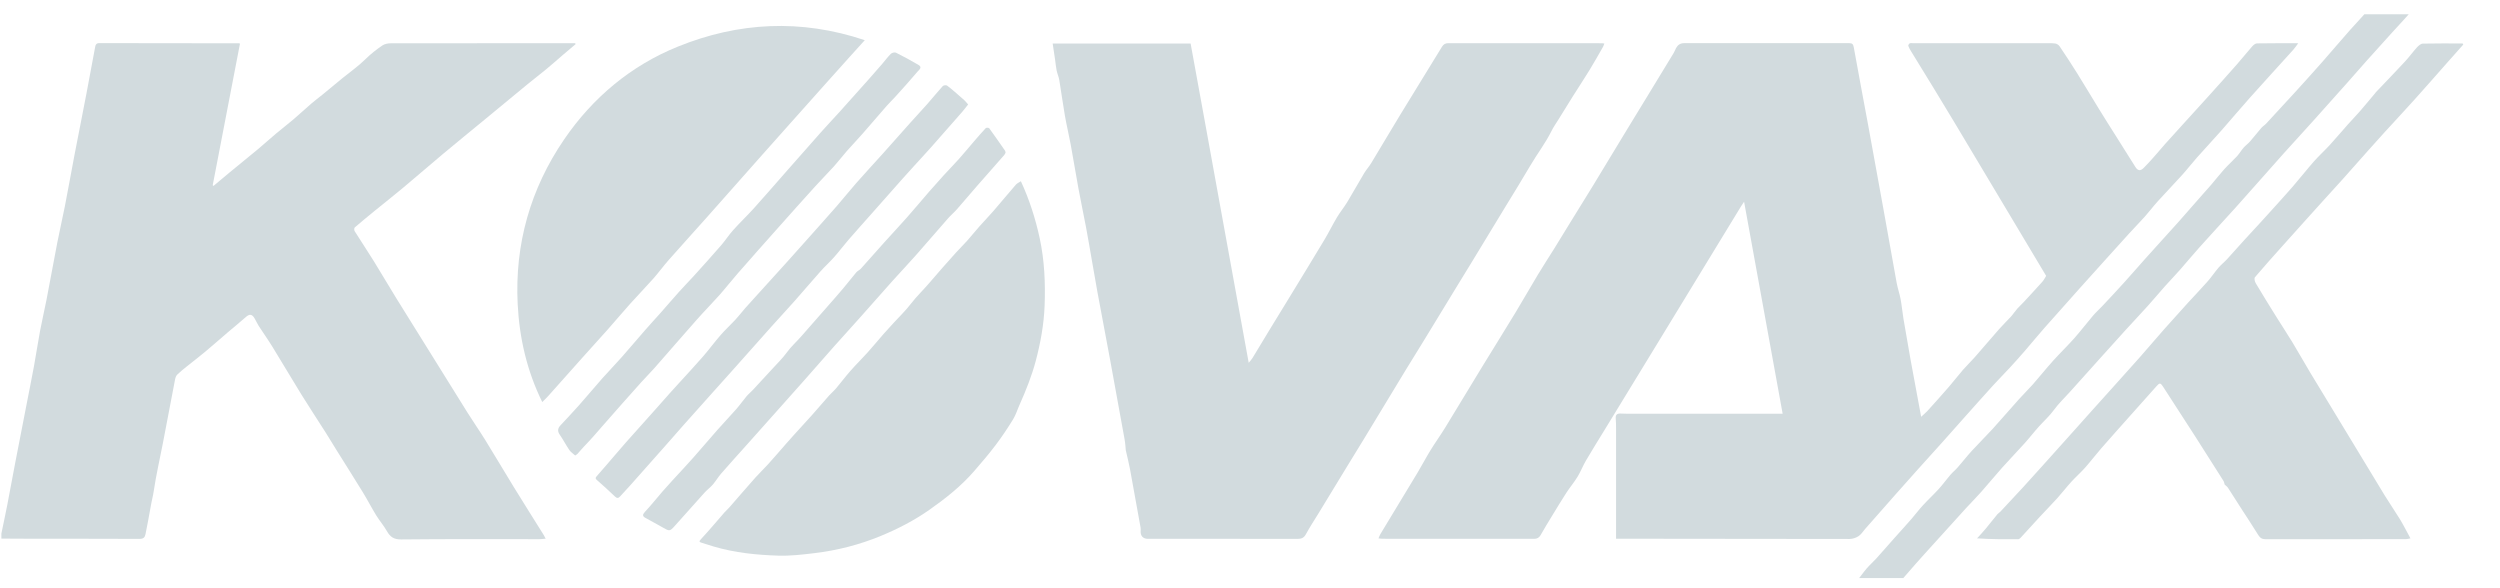 <svg width="85" height="20" viewBox="0 0 85 20" fill="none" xmlns="http://www.w3.org/2000/svg">
<g clip-path="url(#clip0_892_1372)">
<path d="M0.048 18.137C0.115 17.81 0.186 17.483 0.25 17.154C0.343 16.672 0.431 16.189 0.523 15.707C0.646 15.069 0.77 14.43 0.895 13.792C0.982 13.343 1.073 12.896 1.156 12.446C1.23 12.043 1.289 11.638 1.365 11.235C1.429 10.89 1.513 10.548 1.579 10.203C1.705 9.552 1.822 8.899 1.948 8.249C2.028 7.837 2.124 7.428 2.205 7.016C2.32 6.424 2.426 5.832 2.538 5.24C2.599 4.917 2.663 4.595 2.727 4.273C2.799 3.904 2.872 3.536 2.942 3.166C3.041 2.639 3.137 2.11 3.238 1.583C3.25 1.518 3.28 1.466 3.373 1.466C4.959 1.47 6.545 1.47 8.131 1.472C8.136 1.472 8.14 1.475 8.159 1.485C7.851 3.087 7.541 4.693 7.232 6.299L7.26 6.32C7.437 6.172 7.613 6.022 7.792 5.875C8.118 5.607 8.447 5.341 8.772 5.071C8.977 4.9 9.174 4.72 9.378 4.548C9.579 4.38 9.786 4.221 9.985 4.052C10.19 3.877 10.386 3.693 10.591 3.517C10.71 3.414 10.837 3.322 10.959 3.222C11.187 3.035 11.413 2.846 11.641 2.659C11.903 2.445 12.184 2.251 12.423 2.014C12.602 1.837 12.796 1.685 13 1.546C13.076 1.494 13.186 1.473 13.281 1.472C14.692 1.468 16.103 1.469 17.514 1.469C18.141 1.469 18.769 1.469 19.397 1.469C19.449 1.469 19.502 1.469 19.555 1.469C19.56 1.479 19.566 1.489 19.572 1.5C19.427 1.622 19.283 1.744 19.139 1.867C18.947 2.032 18.758 2.2 18.563 2.361C18.357 2.532 18.144 2.693 17.937 2.863C17.461 3.254 16.988 3.647 16.513 4.038C16.03 4.436 15.544 4.831 15.064 5.232C14.61 5.612 14.164 6.001 13.71 6.38C13.39 6.648 13.061 6.906 12.737 7.17C12.51 7.355 12.284 7.541 12.062 7.733C12.04 7.752 12.038 7.827 12.057 7.857C12.272 8.2 12.497 8.537 12.711 8.881C12.97 9.299 13.217 9.725 13.476 10.143C14.282 11.442 15.09 12.74 15.9 14.037C16.096 14.35 16.308 14.652 16.502 14.966C16.829 15.495 17.145 16.032 17.471 16.563C17.806 17.108 18.148 17.648 18.487 18.191C18.507 18.223 18.523 18.258 18.553 18.315C18.472 18.321 18.407 18.332 18.343 18.332C16.777 18.332 15.21 18.324 13.643 18.341C13.394 18.343 13.267 18.258 13.155 18.059C13.048 17.87 12.903 17.704 12.789 17.519C12.633 17.265 12.496 16.998 12.34 16.743C12.045 16.262 11.742 15.785 11.443 15.306C11.32 15.109 11.201 14.909 11.077 14.713C10.804 14.284 10.524 13.86 10.256 13.428C9.919 12.883 9.595 12.33 9.259 11.785C9.112 11.546 8.949 11.318 8.797 11.083C8.744 11 8.706 10.908 8.655 10.823C8.57 10.677 8.483 10.67 8.36 10.778C8.156 10.959 7.944 11.13 7.736 11.307C7.483 11.523 7.234 11.745 6.978 11.958C6.774 12.129 6.562 12.289 6.355 12.456C6.243 12.546 6.129 12.636 6.027 12.736C5.986 12.776 5.963 12.844 5.952 12.903C5.811 13.63 5.675 14.358 5.535 15.085C5.432 15.619 5.308 16.149 5.229 16.686C5.203 16.867 5.153 17.042 5.124 17.222C5.073 17.535 5.007 17.845 4.948 18.157C4.927 18.27 4.878 18.323 4.746 18.322C3.583 18.316 2.421 18.319 1.258 18.318C0.854 18.318 0.451 18.315 0.047 18.312C0.047 18.254 0.047 18.195 0.047 18.137L0.048 18.137Z" fill="#D2DBDE"/>
<path d="M85.037 -3.064C84.965 -2.959 84.903 -2.844 84.819 -2.75C84.597 -2.505 84.362 -2.273 84.14 -2.028C83.834 -1.691 83.537 -1.347 83.234 -1.007C83.047 -0.797 82.857 -0.59 82.67 -0.381C82.358 -0.033 82.048 0.316 81.737 0.664C81.598 0.818 81.456 0.969 81.317 1.122C81.029 1.439 80.742 1.757 80.457 2.076C80.246 2.312 80.039 2.553 79.829 2.789C79.445 3.221 79.061 3.652 78.675 4.081C78.335 4.458 77.991 4.831 77.653 5.208C77.201 5.714 76.752 6.223 76.301 6.731C76.201 6.843 76.102 6.957 76.001 7.068C75.592 7.518 75.18 7.966 74.774 8.418C74.55 8.667 74.338 8.926 74.117 9.177C73.951 9.365 73.775 9.546 73.607 9.734C73.413 9.952 73.227 10.177 73.032 10.393C72.782 10.67 72.525 10.942 72.273 11.218C71.994 11.524 71.717 11.833 71.44 12.141C71.086 12.535 70.733 12.929 70.379 13.323C70.196 13.527 69.995 13.716 69.835 13.936C69.684 14.144 69.497 14.31 69.328 14.497C69.159 14.683 69.007 14.883 68.839 15.069C68.587 15.35 68.324 15.62 68.073 15.901C67.831 16.172 67.602 16.453 67.361 16.725C67.195 16.913 67.016 17.091 66.846 17.276C66.46 17.7 66.076 18.126 65.691 18.551C65.507 18.756 65.32 18.958 65.139 19.165C64.799 19.551 64.466 19.942 64.123 20.326C63.777 20.711 63.421 21.087 63.074 21.471C62.752 21.827 62.434 22.187 62.117 22.548C62.035 22.642 61.946 22.683 61.816 22.679C61.476 22.669 61.136 22.678 60.796 22.674C60.715 22.673 60.636 22.65 60.536 22.634C60.56 22.601 60.579 22.573 60.601 22.546C60.692 22.435 60.781 22.323 60.875 22.215C60.936 22.145 61.006 22.084 61.069 22.017C61.3 21.771 61.534 21.528 61.757 21.274C61.889 21.125 61.995 20.954 62.123 20.802C62.207 20.703 62.314 20.625 62.403 20.531C62.648 20.273 62.893 20.015 63.13 19.75C63.251 19.615 63.351 19.462 63.469 19.325C63.572 19.206 63.692 19.102 63.798 18.985C64.011 18.749 64.219 18.509 64.43 18.271C64.614 18.065 64.801 17.861 64.982 17.653C65.116 17.5 65.237 17.335 65.375 17.186C65.552 16.993 65.744 16.815 65.92 16.622C66.058 16.471 66.177 16.302 66.311 16.147C66.388 16.057 66.484 15.981 66.562 15.891C66.723 15.707 66.873 15.513 67.038 15.332C67.271 15.077 67.519 14.835 67.752 14.58C68.055 14.246 68.348 13.903 68.649 13.568C68.8 13.399 68.965 13.241 69.115 13.071C69.348 12.806 69.569 12.529 69.805 12.266C70.042 12.003 70.297 11.758 70.532 11.493C70.75 11.246 70.95 10.982 71.164 10.731C71.266 10.612 71.384 10.507 71.492 10.392C71.736 10.132 71.981 9.871 72.22 9.606C72.465 9.336 72.703 9.06 72.945 8.789C73.129 8.582 73.315 8.378 73.501 8.173C73.691 7.962 73.884 7.753 74.072 7.541C74.357 7.219 74.639 6.894 74.923 6.572C75.009 6.474 75.098 6.379 75.182 6.28C75.331 6.105 75.472 5.923 75.625 5.753C75.763 5.6 75.918 5.463 76.058 5.312C76.14 5.222 76.202 5.113 76.283 5.02C76.349 4.945 76.434 4.886 76.5 4.81C76.632 4.66 76.755 4.5 76.886 4.349C76.932 4.295 76.998 4.257 77.047 4.205C77.375 3.851 77.703 3.496 78.028 3.14C78.339 2.798 78.65 2.455 78.956 2.108C79.268 1.755 79.57 1.393 79.883 1.041C80.189 0.697 80.506 0.362 80.816 0.021C80.874 -0.043 80.923 -0.116 80.981 -0.179C81.201 -0.421 81.427 -0.656 81.642 -0.902C81.812 -1.095 81.966 -1.303 82.135 -1.498C82.254 -1.635 82.388 -1.758 82.511 -1.891C82.828 -2.233 83.143 -2.576 83.456 -2.921C83.494 -2.963 83.519 -3.016 83.55 -3.064C84.046 -3.064 84.542 -3.064 85.038 -3.064L85.037 -3.064Z" fill="#D2DBDE"/>
<path d="M54.946 18.319C54.946 17.057 54.946 15.818 54.946 14.579C54.946 14.462 54.945 14.345 54.935 14.228C54.923 14.096 54.987 14.054 55.107 14.061C55.179 14.065 55.252 14.067 55.325 14.067C57.028 14.067 58.731 14.067 60.434 14.067H60.61C60.173 11.662 59.74 9.283 59.299 6.859C59.251 6.931 59.22 6.974 59.193 7.019C58.246 8.572 57.3 10.125 56.352 11.677C55.759 12.65 55.163 13.623 54.569 14.596C54.352 14.951 54.131 15.303 53.921 15.662C53.817 15.839 53.744 16.034 53.637 16.209C53.522 16.398 53.377 16.569 53.256 16.755C53.087 17.016 52.926 17.284 52.764 17.549C52.634 17.762 52.504 17.974 52.382 18.191C52.33 18.283 52.264 18.32 52.16 18.32C50.442 18.318 48.725 18.319 47.008 18.318C46.97 18.318 46.932 18.311 46.868 18.305C46.894 18.247 46.909 18.199 46.934 18.158C47.354 17.462 47.778 16.767 48.197 16.07C48.347 15.821 48.481 15.563 48.633 15.315C48.794 15.053 48.975 14.801 49.137 14.538C49.563 13.843 49.982 13.144 50.407 12.448C50.779 11.84 51.158 11.235 51.528 10.625C51.787 10.198 52.032 9.764 52.29 9.336C52.468 9.041 52.657 8.753 52.839 8.46C53.024 8.161 53.206 7.86 53.391 7.561C53.646 7.147 53.903 6.733 54.158 6.319C54.301 6.086 54.442 5.851 54.584 5.616C54.825 5.219 55.065 4.822 55.306 4.425C55.585 3.967 55.865 3.51 56.144 3.052C56.398 2.635 56.653 2.218 56.906 1.8C56.938 1.748 56.957 1.688 56.986 1.634C57.047 1.524 57.132 1.466 57.268 1.467C59.136 1.47 61.004 1.469 62.873 1.467C62.976 1.467 63.009 1.503 63.028 1.607C63.186 2.488 63.354 3.367 63.516 4.247C63.694 5.212 63.869 6.178 64.043 7.143C64.192 7.967 64.335 8.791 64.486 9.614C64.52 9.801 64.585 9.982 64.62 10.168C64.661 10.386 64.68 10.609 64.716 10.828C64.793 11.289 64.872 11.748 64.955 12.207C65.072 12.855 65.194 13.501 65.319 14.171C65.397 14.098 65.472 14.038 65.535 13.969C65.776 13.702 66.018 13.435 66.253 13.163C66.42 12.971 66.574 12.768 66.74 12.576C66.869 12.428 67.012 12.293 67.141 12.146C67.419 11.829 67.691 11.507 67.97 11.19C68.099 11.044 68.241 10.909 68.372 10.765C68.449 10.68 68.511 10.582 68.586 10.496C68.648 10.425 68.722 10.362 68.786 10.292C69.006 10.055 69.226 9.819 69.441 9.578C69.493 9.52 69.527 9.446 69.569 9.38C68.53 7.642 67.494 5.907 66.457 4.173C66.231 3.795 66.003 3.418 65.773 3.043C65.509 2.609 65.242 2.178 64.977 1.745C64.941 1.686 64.904 1.625 64.882 1.56C64.875 1.538 64.906 1.486 64.932 1.473C64.964 1.458 65.008 1.469 65.047 1.469C66.531 1.469 68.015 1.469 69.499 1.469C69.625 1.469 69.751 1.463 69.875 1.479C69.929 1.485 69.993 1.526 70.024 1.571C70.23 1.877 70.434 2.186 70.629 2.5C70.88 2.902 71.121 3.311 71.37 3.714C71.569 4.039 71.774 4.36 71.977 4.682C72.184 5.013 72.393 5.342 72.6 5.672C72.682 5.805 72.769 5.824 72.883 5.712C73.01 5.587 73.128 5.453 73.247 5.319C73.373 5.178 73.493 5.032 73.619 4.89C73.808 4.677 74 4.467 74.192 4.257C74.478 3.942 74.766 3.629 75.051 3.312C75.386 2.94 75.721 2.568 76.052 2.192C76.23 1.99 76.397 1.778 76.576 1.576C76.617 1.53 76.683 1.476 76.738 1.475C77.195 1.467 77.651 1.47 78.141 1.47C78.075 1.557 78.029 1.628 77.973 1.69C77.482 2.234 76.986 2.774 76.498 3.321C76.172 3.685 75.86 4.06 75.537 4.426C75.259 4.741 74.971 5.048 74.692 5.362C74.521 5.555 74.364 5.76 74.191 5.951C73.919 6.253 73.635 6.545 73.362 6.847C73.21 7.015 73.074 7.197 72.923 7.366C72.752 7.558 72.57 7.741 72.397 7.931C72.114 8.241 71.834 8.554 71.553 8.865C71.281 9.168 71.007 9.469 70.736 9.773C70.326 10.23 69.917 10.688 69.511 11.149C69.283 11.408 69.065 11.675 68.839 11.937C68.676 12.125 68.51 12.311 68.341 12.494C68.148 12.703 67.947 12.904 67.756 13.114C67.412 13.492 67.074 13.874 66.734 14.255C66.492 14.526 66.252 14.798 66.01 15.069C65.738 15.372 65.464 15.673 65.192 15.976C64.943 16.255 64.694 16.534 64.446 16.814C64.102 17.203 63.759 17.594 63.415 17.984C63.342 18.068 63.28 18.171 63.19 18.23C63.103 18.286 62.987 18.325 62.883 18.325C60.767 18.326 58.651 18.321 56.535 18.318C56.009 18.317 55.484 18.318 54.946 18.318V18.319Z" fill="#D2DBDE"/>
<path d="M40.481 1.48C40.81 3.288 41.142 5.092 41.467 6.897C41.792 8.701 42.123 10.503 42.456 12.335C42.508 12.271 42.552 12.226 42.584 12.174C42.785 11.843 42.984 11.511 43.185 11.18C43.412 10.807 43.642 10.435 43.87 10.062C44.257 9.427 44.646 8.792 45.029 8.154C45.179 7.904 45.308 7.639 45.458 7.388C45.565 7.209 45.699 7.048 45.807 6.87C46.003 6.546 46.186 6.214 46.381 5.889C46.452 5.77 46.549 5.665 46.621 5.546C46.955 4.996 47.28 4.44 47.615 3.891C48.083 3.124 48.557 2.361 49.024 1.595C49.078 1.506 49.14 1.468 49.242 1.468C50.984 1.47 52.725 1.469 54.468 1.47C54.487 1.47 54.506 1.475 54.548 1.48C54.53 1.525 54.52 1.564 54.5 1.598C54.349 1.86 54.202 2.125 54.044 2.382C53.861 2.682 53.666 2.974 53.479 3.271C53.313 3.534 53.151 3.8 52.987 4.064C52.907 4.194 52.818 4.318 52.751 4.454C52.544 4.872 52.258 5.24 52.024 5.641C51.749 6.112 51.46 6.576 51.176 7.042C50.8 7.663 50.423 8.282 50.046 8.902C49.886 9.164 49.725 9.425 49.565 9.687C49.35 10.04 49.135 10.393 48.92 10.745C48.742 11.037 48.564 11.33 48.385 11.622C48.19 11.941 47.991 12.257 47.797 12.576C47.319 13.361 46.845 14.148 46.368 14.934C46.176 15.249 45.982 15.562 45.79 15.877C45.468 16.403 45.148 16.931 44.827 17.458C44.683 17.693 44.531 17.923 44.4 18.165C44.334 18.287 44.25 18.322 44.12 18.322C43.347 18.318 42.573 18.32 41.8 18.32C40.875 18.32 39.95 18.32 39.026 18.32C38.861 18.32 38.77 18.217 38.782 18.049C38.784 18.013 38.786 17.975 38.78 17.94C38.661 17.274 38.542 16.609 38.419 15.944C38.383 15.749 38.333 15.558 38.276 15.306C38.268 15.225 38.262 15.079 38.236 14.937C38.074 14.03 37.908 13.124 37.741 12.218C37.599 11.452 37.453 10.687 37.311 9.921C37.248 9.58 37.191 9.237 37.131 8.894C37.063 8.507 36.999 8.119 36.926 7.732C36.843 7.29 36.748 6.85 36.667 6.408C36.575 5.911 36.496 5.412 36.404 4.915C36.344 4.587 36.264 4.264 36.207 3.935C36.136 3.532 36.084 3.126 36.016 2.722C35.998 2.611 35.947 2.505 35.925 2.394C35.9 2.273 35.891 2.15 35.873 2.028C35.847 1.849 35.82 1.671 35.791 1.481H40.481L40.481 1.48Z" fill="#D2DBDE"/>
<path d="M29.403 1.366C29.219 1.569 29.058 1.746 28.898 1.924C28.631 2.22 28.364 2.517 28.099 2.815C27.687 3.275 27.276 3.736 26.865 4.198C26.543 4.559 26.221 4.921 25.899 5.283C25.277 5.985 24.656 6.688 24.033 7.389C23.603 7.872 23.169 8.349 22.741 8.834C22.559 9.04 22.397 9.264 22.215 9.47C21.958 9.76 21.687 10.037 21.429 10.325C21.166 10.618 20.914 10.92 20.653 11.214C20.368 11.535 20.078 11.851 19.792 12.171C19.406 12.602 19.023 13.035 18.637 13.467C18.576 13.534 18.509 13.597 18.437 13.67C17.915 12.611 17.659 11.493 17.601 10.338C17.499 8.302 18.034 6.42 19.179 4.743C20.151 3.319 21.454 2.229 23.047 1.585C25.102 0.753 27.222 0.635 29.402 1.366L29.403 1.366Z" fill="#D2DBDE"/>
<path d="M34.71 6.162C35 6.789 35.206 7.433 35.35 8.101C35.513 8.858 35.545 9.622 35.517 10.39C35.493 11.028 35.379 11.655 35.215 12.274C35.078 12.787 34.882 13.275 34.667 13.758C34.592 13.923 34.541 14.101 34.447 14.254C34.264 14.552 34.07 14.844 33.859 15.123C33.627 15.43 33.376 15.725 33.123 16.016C32.682 16.525 32.158 16.941 31.61 17.326C31.093 17.69 30.535 17.979 29.951 18.22C29.224 18.521 28.468 18.714 27.689 18.807C27.284 18.856 26.875 18.904 26.469 18.892C25.726 18.869 24.985 18.795 24.267 18.582C24.131 18.541 23.997 18.499 23.863 18.456C23.78 18.43 23.753 18.416 23.835 18.329C24.11 18.035 24.367 17.725 24.632 17.422C24.683 17.365 24.742 17.315 24.793 17.257C25.088 16.92 25.38 16.579 25.678 16.243C25.817 16.087 25.971 15.943 26.112 15.787C26.321 15.556 26.523 15.319 26.729 15.085C26.815 14.987 26.901 14.89 26.988 14.794C27.196 14.565 27.405 14.339 27.611 14.109C27.806 13.89 27.995 13.666 28.19 13.447C28.264 13.363 28.352 13.292 28.424 13.207C28.594 13.005 28.752 12.794 28.927 12.596C29.111 12.387 29.311 12.192 29.497 11.985C29.683 11.779 29.859 11.563 30.042 11.354C30.156 11.224 30.275 11.097 30.392 10.969C30.585 10.758 30.794 10.559 30.967 10.332C31.165 10.074 31.4 9.853 31.609 9.606C31.897 9.265 32.196 8.933 32.493 8.6C32.618 8.46 32.754 8.329 32.88 8.189C33.023 8.028 33.159 7.858 33.302 7.696C33.459 7.519 33.624 7.35 33.779 7.171C34.035 6.875 34.284 6.573 34.541 6.277C34.583 6.23 34.649 6.203 34.711 6.162H34.71Z" fill="#D2DBDE"/>
<path d="M83.751 1.516C83.582 1.707 83.412 1.898 83.242 2.089C82.86 2.52 82.482 2.955 82.096 3.383C81.761 3.756 81.419 4.121 81.081 4.491C80.898 4.692 80.717 4.894 80.536 5.097C80.243 5.426 79.953 5.757 79.659 6.085C79.434 6.336 79.206 6.584 78.979 6.834C78.79 7.043 78.601 7.252 78.413 7.461C78.151 7.753 77.889 8.044 77.628 8.336C77.305 8.698 76.98 9.057 76.667 9.427C76.637 9.462 76.661 9.572 76.694 9.627C76.924 10.015 77.162 10.398 77.4 10.78C77.578 11.066 77.765 11.347 77.94 11.635C78.149 11.98 78.346 12.333 78.554 12.679C78.93 13.305 79.312 13.928 79.691 14.553C80.154 15.316 80.614 16.081 81.079 16.843C81.247 17.118 81.432 17.382 81.6 17.657C81.723 17.861 81.83 18.074 81.956 18.305C81.897 18.315 81.849 18.331 81.801 18.331C80.21 18.332 78.619 18.332 77.028 18.333C76.916 18.333 76.844 18.293 76.783 18.194C76.609 17.909 76.423 17.633 76.243 17.353C76.079 17.097 75.918 16.84 75.752 16.586C75.723 16.541 75.674 16.51 75.64 16.477C75.626 16.435 75.62 16.386 75.597 16.349C75.277 15.843 74.957 15.338 74.635 14.835C74.273 14.271 73.908 13.709 73.544 13.147C73.456 13.01 73.426 13.013 73.322 13.13C73.016 13.478 72.705 13.822 72.396 14.168C72.078 14.526 71.758 14.882 71.444 15.242C71.256 15.458 71.083 15.686 70.894 15.9C70.746 16.066 70.578 16.213 70.429 16.377C70.262 16.56 70.111 16.757 69.945 16.941C69.752 17.155 69.549 17.36 69.353 17.572C69.134 17.808 68.919 18.047 68.701 18.284C68.679 18.307 68.646 18.334 68.617 18.334C68.16 18.337 67.703 18.336 67.22 18.304C67.318 18.196 67.419 18.09 67.512 17.978C67.649 17.814 67.779 17.645 67.915 17.48C67.941 17.449 67.981 17.43 68.009 17.4C68.274 17.116 68.54 16.834 68.803 16.547C69.04 16.289 69.274 16.027 69.509 15.765C69.809 15.432 70.108 15.098 70.407 14.764C70.658 14.483 70.909 14.203 71.16 13.922C71.431 13.621 71.702 13.319 71.973 13.018C72.233 12.728 72.496 12.439 72.753 12.147C73.032 11.83 73.304 11.508 73.583 11.192C73.851 10.889 74.123 10.589 74.395 10.289C74.615 10.048 74.842 9.814 75.057 9.57C75.19 9.42 75.301 9.251 75.431 9.099C75.519 8.997 75.627 8.913 75.719 8.813C75.917 8.598 76.11 8.377 76.307 8.16C76.49 7.959 76.675 7.761 76.859 7.561C76.958 7.453 77.057 7.344 77.155 7.235C77.416 6.945 77.682 6.657 77.938 6.362C78.186 6.076 78.421 5.776 78.671 5.491C78.843 5.297 79.036 5.122 79.212 4.93C79.423 4.699 79.625 4.459 79.833 4.225C79.965 4.077 80.104 3.936 80.234 3.786C80.413 3.58 80.587 3.368 80.763 3.159C80.769 3.152 80.774 3.142 80.78 3.135C81.11 2.788 81.444 2.444 81.769 2.093C81.913 1.939 82.036 1.765 82.178 1.609C82.23 1.552 82.308 1.485 82.375 1.483C82.826 1.472 83.277 1.478 83.729 1.478C83.736 1.49 83.743 1.502 83.751 1.515L83.751 1.516Z" fill="#D2DBDE"/>
<path d="M32.917 3.551C32.843 3.644 32.782 3.726 32.716 3.803C32.366 4.202 32.017 4.601 31.665 4.998C31.466 5.222 31.262 5.441 31.06 5.663C30.933 5.804 30.805 5.943 30.68 6.084C30.329 6.479 29.981 6.874 29.631 7.269C29.369 7.565 29.104 7.859 28.845 8.158C28.681 8.347 28.532 8.549 28.365 8.737C28.216 8.906 28.047 9.058 27.896 9.227C27.596 9.563 27.306 9.908 27.007 10.245C26.756 10.528 26.498 10.803 26.246 11.085C25.787 11.599 25.331 12.114 24.873 12.628C24.668 12.858 24.461 13.087 24.255 13.317C23.92 13.692 23.584 14.066 23.25 14.442C23.043 14.676 22.837 14.912 22.631 15.146C22.48 15.317 22.329 15.486 22.178 15.657C21.93 15.936 21.684 16.216 21.436 16.494C21.32 16.624 21.2 16.749 21.084 16.878C21.022 16.948 20.973 16.944 20.904 16.878C20.707 16.689 20.505 16.505 20.299 16.325C20.24 16.274 20.237 16.248 20.289 16.19C20.497 15.956 20.699 15.717 20.903 15.48C21.03 15.333 21.155 15.184 21.285 15.038C21.626 14.655 21.969 14.273 22.311 13.89C22.464 13.719 22.616 13.545 22.769 13.373C22.87 13.26 22.973 13.148 23.075 13.036C23.351 12.732 23.632 12.433 23.901 12.123C24.108 11.885 24.295 11.629 24.502 11.391C24.66 11.209 24.839 11.047 25.003 10.87C25.12 10.744 25.224 10.606 25.338 10.476C25.434 10.365 25.534 10.258 25.633 10.149C26.009 9.733 26.387 9.318 26.763 8.902C27.005 8.633 27.246 8.363 27.486 8.093C27.812 7.727 28.139 7.363 28.461 6.994C28.68 6.743 28.886 6.481 29.106 6.232C29.401 5.897 29.704 5.57 30.002 5.239C30.324 4.879 30.643 4.516 30.966 4.156C31.15 3.949 31.341 3.748 31.524 3.541C31.703 3.338 31.872 3.127 32.054 2.927C32.08 2.898 32.17 2.887 32.2 2.91C32.334 3.007 32.457 3.12 32.583 3.228C32.653 3.288 32.723 3.347 32.79 3.41C32.832 3.451 32.869 3.497 32.917 3.552L32.917 3.551Z" fill="#D2DBDE"/>
<path d="M34.19 5.191C34.177 5.214 34.165 5.247 34.144 5.271C33.836 5.622 33.526 5.972 33.218 6.324C32.989 6.587 32.765 6.854 32.535 7.116C32.44 7.224 32.328 7.317 32.233 7.425C31.865 7.843 31.503 8.268 31.134 8.685C30.876 8.977 30.607 9.26 30.346 9.55C29.976 9.964 29.61 10.382 29.241 10.796C28.947 11.126 28.648 11.451 28.355 11.782C28.008 12.174 27.664 12.568 27.317 12.961C27.053 13.259 26.788 13.556 26.523 13.853C26.135 14.289 25.746 14.725 25.357 15.161C25.079 15.473 24.796 15.782 24.522 16.098C24.419 16.216 24.339 16.355 24.237 16.474C24.151 16.574 24.04 16.654 23.951 16.753C23.608 17.132 23.269 17.515 22.929 17.896C22.779 18.064 22.756 18.063 22.551 17.944C22.352 17.829 22.148 17.722 21.947 17.61C21.84 17.551 21.841 17.496 21.929 17.402C22.138 17.178 22.328 16.939 22.528 16.707C22.637 16.581 22.75 16.458 22.863 16.334C23.096 16.079 23.334 15.829 23.563 15.57C23.843 15.255 24.114 14.931 24.393 14.616C24.603 14.377 24.825 14.148 25.035 13.908C25.157 13.769 25.263 13.615 25.383 13.473C25.451 13.393 25.535 13.326 25.606 13.249C25.821 13.018 26.035 12.786 26.248 12.553C26.421 12.363 26.608 12.183 26.758 11.976C26.898 11.782 27.075 11.626 27.231 11.449C27.543 11.096 27.853 10.741 28.163 10.387C28.331 10.195 28.501 10.004 28.665 9.809C28.818 9.629 28.961 9.44 29.114 9.26C29.156 9.21 29.225 9.184 29.269 9.135C29.539 8.836 29.805 8.531 30.075 8.231C30.325 7.953 30.582 7.68 30.83 7.4C31.085 7.112 31.331 6.816 31.582 6.526C31.746 6.338 31.911 6.152 32.079 5.968C32.252 5.778 32.434 5.595 32.605 5.403C32.781 5.206 32.949 5 33.122 4.8C33.252 4.65 33.381 4.499 33.517 4.355C33.536 4.336 33.618 4.34 33.634 4.361C33.818 4.613 33.995 4.87 34.173 5.126C34.183 5.141 34.183 5.163 34.19 5.192V5.191Z" fill="#D2DBDE"/>
<path d="M19.556 15.487C19.485 15.422 19.406 15.372 19.358 15.302C19.242 15.132 19.148 14.947 19.031 14.779C18.947 14.658 18.964 14.561 19.056 14.462C19.265 14.236 19.478 14.014 19.682 13.783C19.95 13.482 20.207 13.171 20.474 12.869C20.691 12.625 20.919 12.391 21.136 12.146C21.4 11.848 21.656 11.541 21.919 11.241C22.099 11.034 22.286 10.833 22.468 10.628C22.675 10.394 22.877 10.156 23.086 9.924C23.257 9.733 23.437 9.551 23.609 9.361C23.913 9.025 24.217 8.688 24.514 8.346C24.659 8.179 24.779 7.99 24.926 7.826C25.16 7.565 25.415 7.323 25.649 7.063C26.037 6.632 26.416 6.192 26.799 5.757C27.168 5.338 27.536 4.918 27.907 4.502C28.115 4.268 28.331 4.041 28.541 3.809C28.874 3.44 29.204 3.069 29.535 2.698C29.688 2.526 29.84 2.352 29.991 2.177C30.091 2.061 30.181 1.936 30.29 1.829C30.327 1.792 30.42 1.77 30.463 1.791C30.725 1.923 30.984 2.062 31.236 2.212C31.37 2.292 31.241 2.382 31.201 2.43C30.953 2.725 30.692 3.01 30.434 3.297C30.341 3.4 30.238 3.496 30.147 3.601C29.873 3.914 29.604 4.231 29.329 4.544C29.155 4.743 28.97 4.934 28.795 5.133C28.646 5.302 28.51 5.483 28.359 5.651C28.15 5.882 27.929 6.103 27.72 6.334C27.298 6.799 26.88 7.267 26.463 7.736C26.001 8.254 25.541 8.773 25.084 9.295C24.872 9.537 24.675 9.791 24.462 10.032C24.212 10.312 23.947 10.58 23.698 10.861C23.212 11.409 22.734 11.965 22.25 12.515C22.106 12.678 21.95 12.831 21.805 12.993C21.381 13.467 20.959 13.942 20.54 14.421C20.316 14.678 20.095 14.938 19.856 15.182C19.779 15.261 19.711 15.349 19.636 15.43C19.614 15.453 19.583 15.468 19.557 15.487H19.556Z" fill="#D2DBDE"/>
</g>
<defs>
<clipPath id="clip0_892_1372">
<rect width="84.952" height="19.169" fill="white" transform="translate(0.048 0.486)"/>
</clipPath>
</defs>
</svg>
